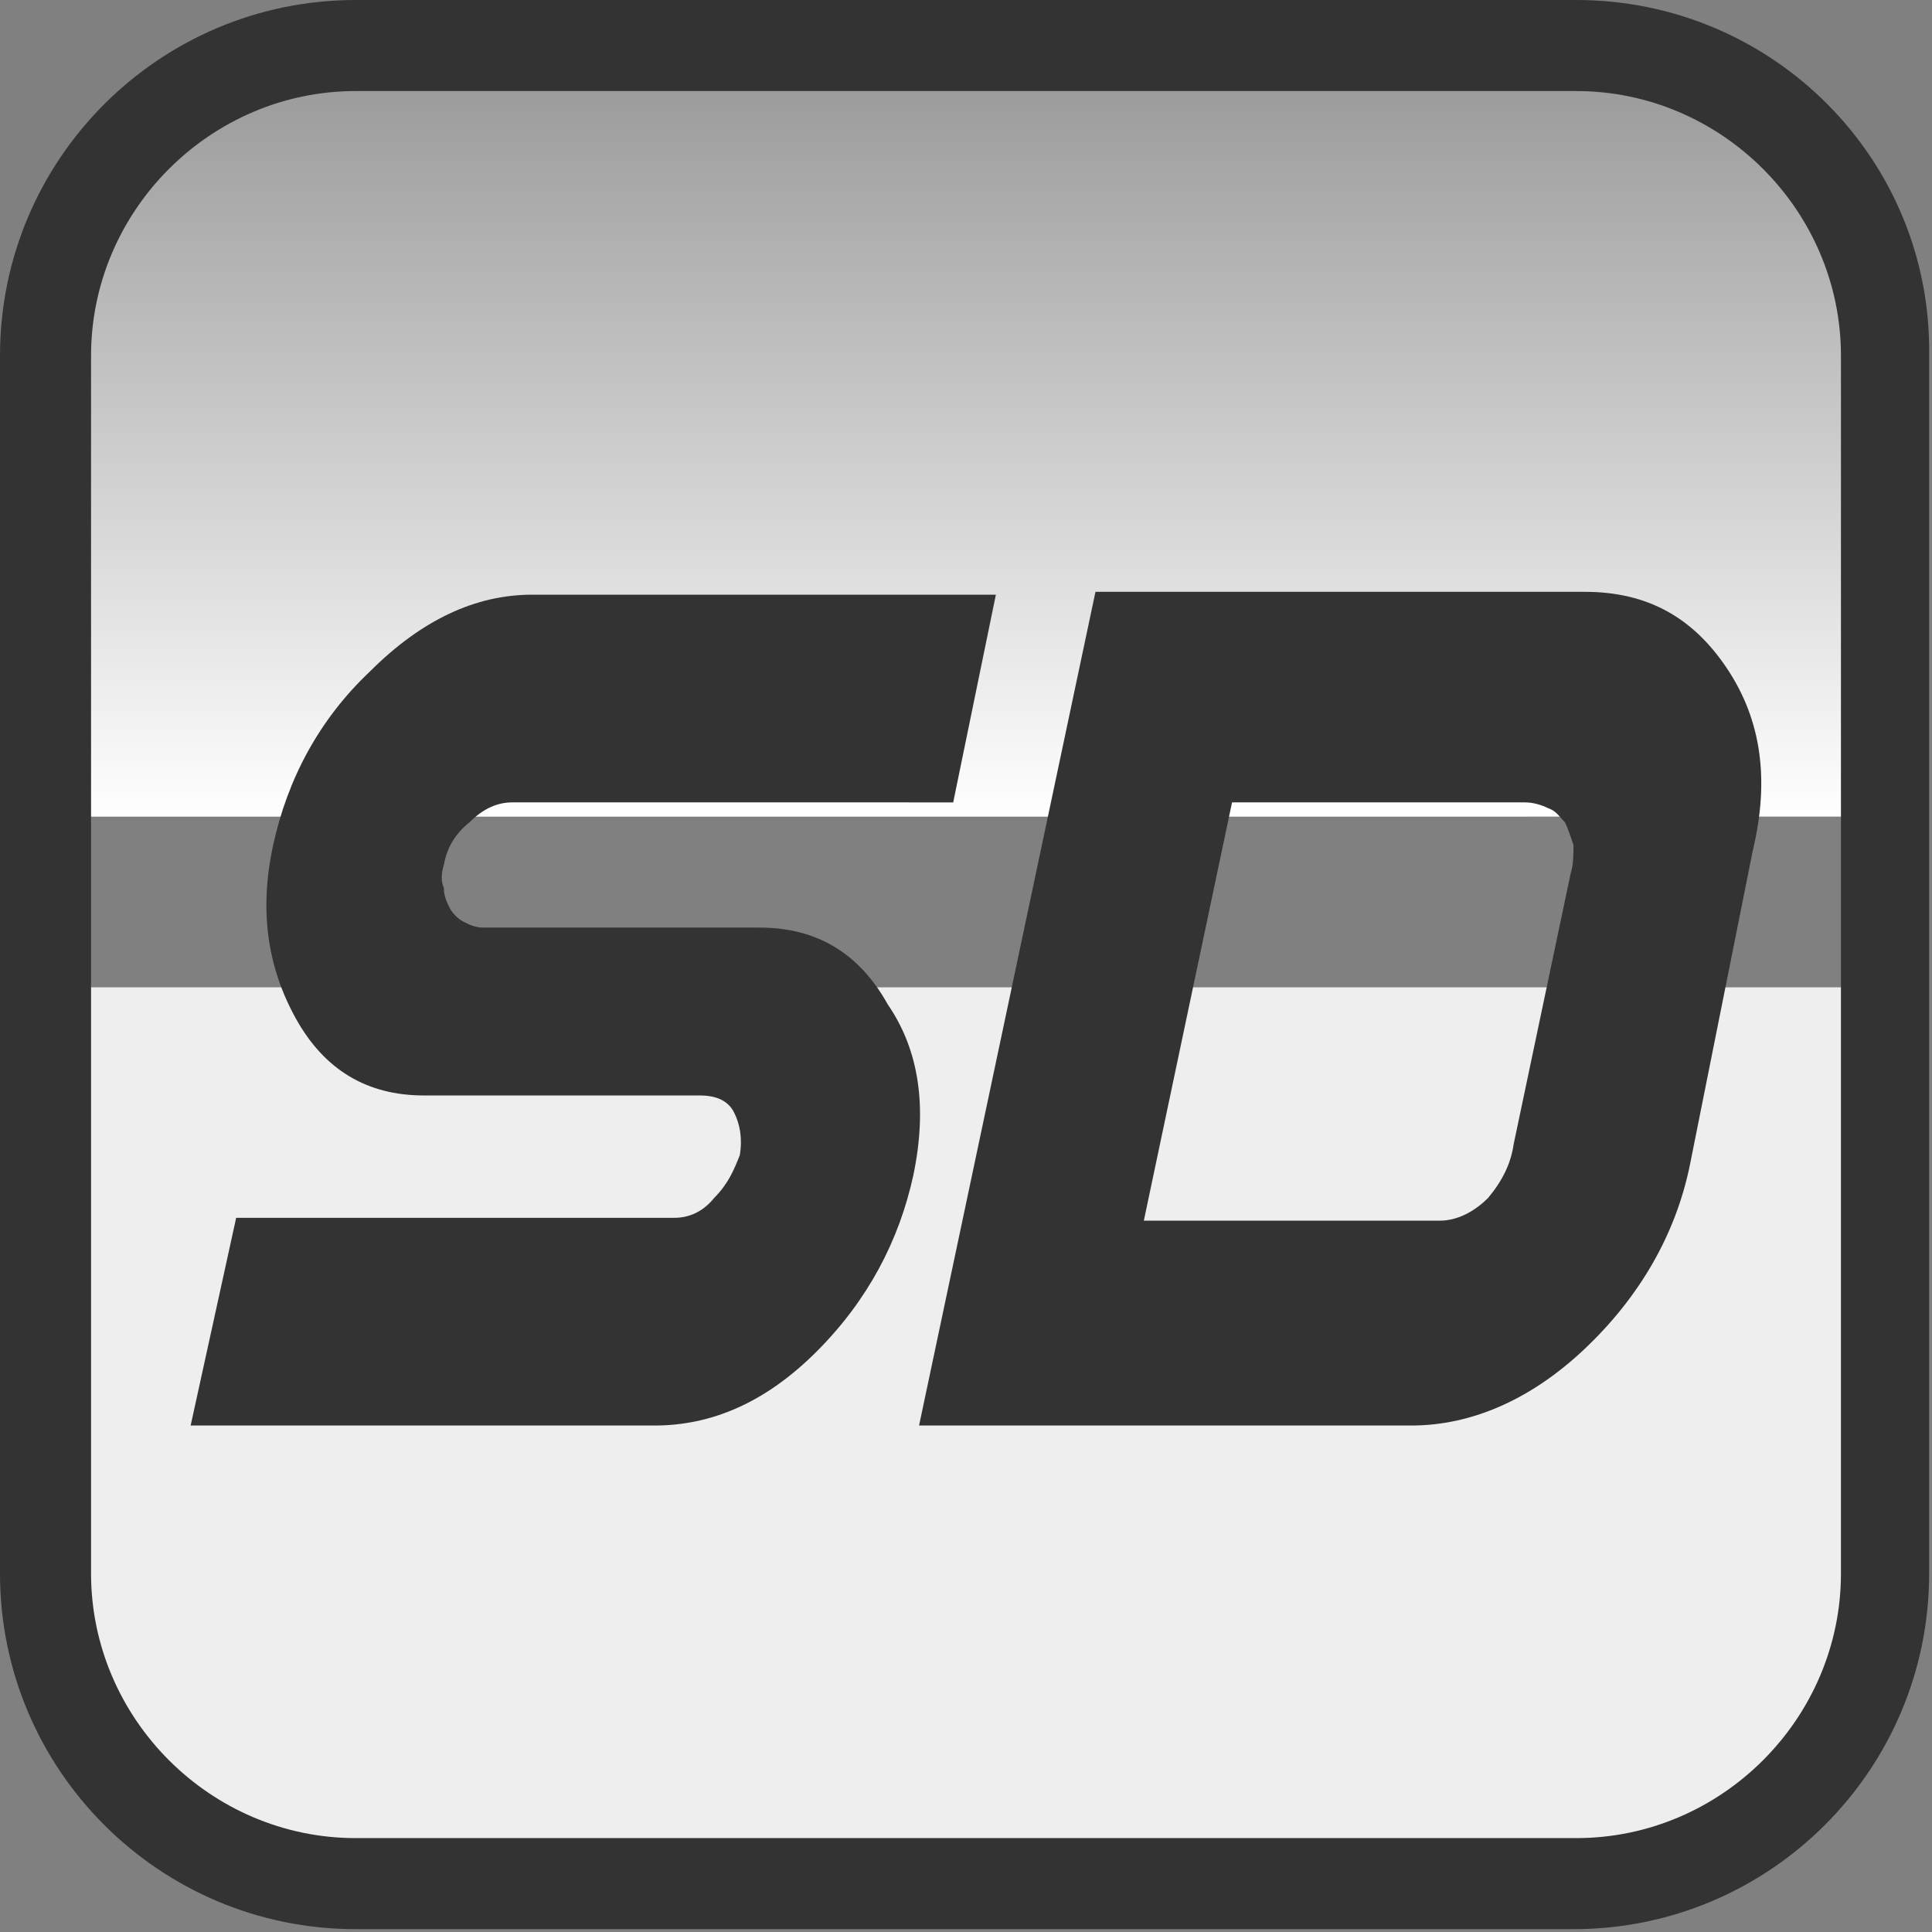 <?xml version="1.0" encoding="utf-8"?>
<!-- Generator: Adobe Illustrator 21.1.0, SVG Export Plug-In . SVG Version: 6.00 Build 0)  -->
<svg version="1.1" id="レイヤー_1" xmlns="http://www.w3.org/2000/svg" xmlns:xlink="http://www.w3.org/1999/xlink" x="0px"
	 y="0px" viewBox="0 0 67.9 67.9" style="enable-background:new 0 0 67.9 67.9;" xml:space="preserve">
<rect x="0" y="0" width="67.9" height="67.9" fill="#808080" stroke="none"/>
<style type="text/css">
	.st0{fill:url(#SVGID_1_);}
	.st1{fill:#EEEEEE;}
	.st2{fill:#333333;}
</style>
<g>
	<g>
		<linearGradient id="SVGID_1_" gradientUnits="userSpaceOnUse" x1="33.778" y1="2.177" x2="33.778" y2="28.73">
			<stop  offset="0" style="stop-color:#989898"/>
			<stop  offset="1" style="stop-color:#FFFFFF"/>
		</linearGradient>
		<path class="st0" d="M67,28.7V12c0-5.4-5.5-9.8-12.3-9.8h-42C6,2.2,0.5,6.6,0.5,12v16.7H67z"/>
	</g>
	<g>
		<path class="st1" d="M0.8,34.7v20.4c0,6.6,5.5,12,12.3,12h42c6.8,0,12.3-5.4,12.3-12V34.7H0.8z"/>
	</g>
	<path class="st2" d="M55.4,3.2c5.1,0,9.3,4.2,9.3,9.3v42.8c0,5.1-4.2,9.3-9.3,9.3H12.5c-5.1,0-9.3-4.2-9.3-9.3V12.5
		c0-5.1,4.2-9.3,9.3-9.3H55.4 M55.4,0H12.5C5.6,0,0,5.6,0,12.5v42.8c0,6.9,5.6,12.5,12.5,12.5h42.8c6.9,0,12.5-5.6,12.5-12.5V12.5
		C67.9,5.6,62.3,0,55.4,0L55.4,0z"/>
	<g>
		<path class="st2" d="M32.1,41.3c-0.5,2.3-1.6,4.4-3.4,6.2c-1.8,1.8-3.7,2.6-5.7,2.6H6.7l1.6-7.3h15.4c0.5,0,1-0.2,1.4-0.7
			c0.5-0.5,0.7-1,0.9-1.5c0.1-0.6,0-1.1-0.2-1.5s-0.6-0.6-1.2-0.6h-9.7c-2,0-3.5-0.9-4.5-2.7c-1-1.8-1.3-3.8-0.8-6.1
			c0.5-2.3,1.6-4.4,3.4-6.1c1.8-1.8,3.7-2.7,5.7-2.7h16.3l-1.5,7.3H18c-0.5,0-1,0.2-1.5,0.7c-0.5,0.4-0.8,0.9-0.9,1.5
			c-0.1,0.3-0.1,0.6,0,0.8c0,0.3,0.1,0.5,0.2,0.7c0.1,0.2,0.3,0.4,0.5,0.5c0.2,0.1,0.4,0.2,0.7,0.2h9.7c2,0,3.5,0.9,4.5,2.7
			C32.3,36.9,32.6,38.9,32.1,41.3z"/>
		<path class="st2" d="M59.4,40.9c-0.5,2.5-1.8,4.7-3.7,6.5c-1.9,1.8-4,2.7-6.1,2.7H32.3l6.2-29.3h17.2c2.2,0,3.8,0.9,5,2.7
			c1.2,1.8,1.5,3.9,0.9,6.4L59.4,40.9z M53.2,40.2l2-9.5c0.1-0.3,0.1-0.7,0.1-1c-0.1-0.3-0.2-0.6-0.3-0.8c-0.2-0.2-0.3-0.4-0.6-0.5
			c-0.2-0.1-0.5-0.2-0.8-0.2H43.3l-3.1,14.7h10.4c0.6,0,1.2-0.3,1.7-0.8C52.8,41.5,53.1,40.9,53.2,40.2z"/>
	</g>
</g>
</svg>
